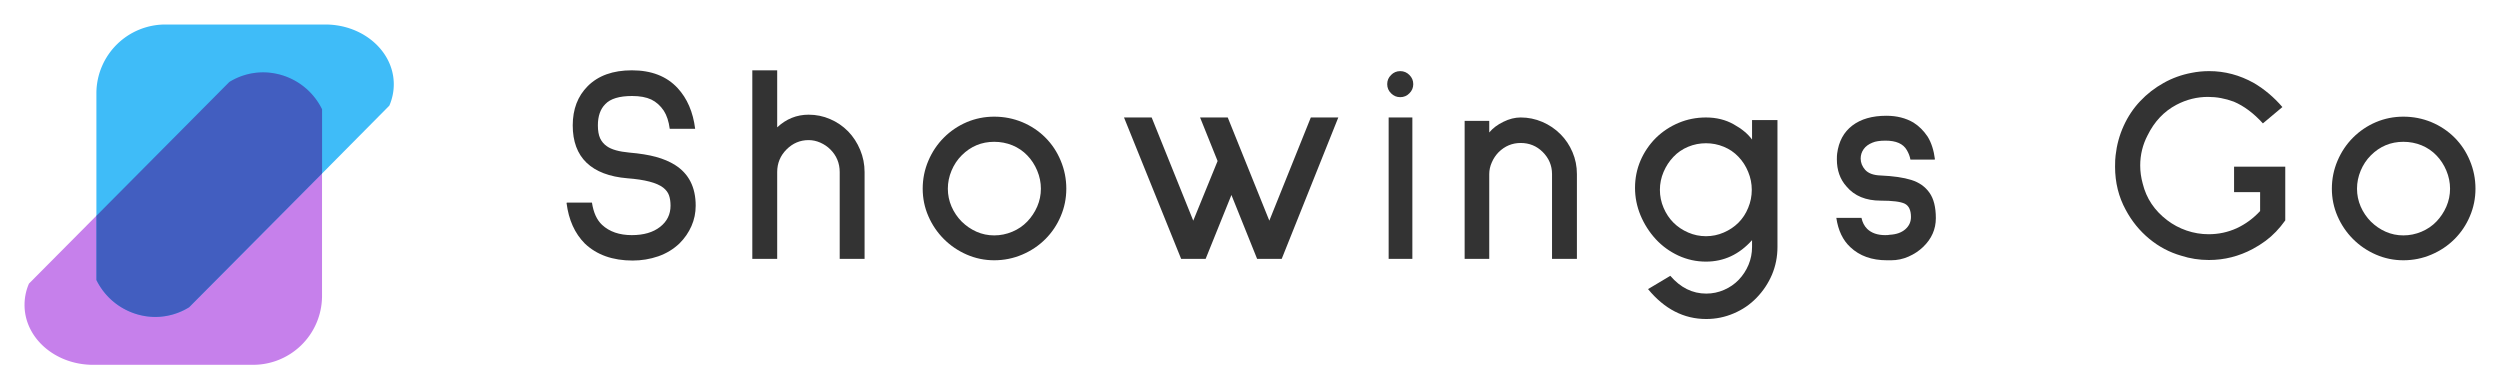 <svg xmlns="http://www.w3.org/2000/svg" xmlns:xlink="http://www.w3.org/1999/xlink" version="1.0" x="0" y="0" width="2400" height="373.758" viewBox="89.28 112.429 161.44 25.142" preserveAspectRatio="xMidYMid meet" color-interpolation-filters="sRGB"><g><defs><linearGradient id="92" x1="0%" y1="0%" x2="100%" y2="0%"><stop offset="0%" stop-color="#fa71cd"></stop> <stop offset="100%" stop-color="#9b59b6"></stop></linearGradient><linearGradient id="93" x1="0%" y1="0%" x2="100%" y2="0%"><stop offset="0%" stop-color="#f9d423"></stop> <stop offset="100%" stop-color="#f83600"></stop></linearGradient><linearGradient id="94" x1="0%" y1="0%" x2="100%" y2="0%"><stop offset="0%" stop-color="#0064d2"></stop> <stop offset="100%" stop-color="#1cb0f6"></stop></linearGradient><linearGradient id="95" x1="0%" y1="0%" x2="100%" y2="0%"><stop offset="0%" stop-color="#f00978"></stop> <stop offset="100%" stop-color="#3f51b1"></stop></linearGradient><linearGradient id="96" x1="0%" y1="0%" x2="100%" y2="0%"><stop offset="0%" stop-color="#7873f5"></stop> <stop offset="100%" stop-color="#ec77ab"></stop></linearGradient><linearGradient id="97" x1="0%" y1="0%" x2="100%" y2="0%"><stop offset="0%" stop-color="#f9d423"></stop> <stop offset="100%" stop-color="#e14fad"></stop></linearGradient><linearGradient id="98" x1="0%" y1="0%" x2="100%" y2="0%"><stop offset="0%" stop-color="#009efd"></stop> <stop offset="100%" stop-color="#2af598"></stop></linearGradient><linearGradient id="99" x1="0%" y1="0%" x2="100%" y2="0%"><stop offset="0%" stop-color="#ffcc00"></stop> <stop offset="100%" stop-color="#00b140"></stop></linearGradient><linearGradient id="100" x1="0%" y1="0%" x2="100%" y2="0%"><stop offset="0%" stop-color="#d51007"></stop> <stop offset="100%" stop-color="#ff8177"></stop></linearGradient><linearGradient id="102" x1="0%" y1="0%" x2="100%" y2="0%"><stop offset="0%" stop-color="#a2b6df"></stop> <stop offset="100%" stop-color="#0c3483"></stop></linearGradient><linearGradient id="103" x1="0%" y1="0%" x2="100%" y2="0%"><stop offset="0%" stop-color="#7ac5d8"></stop> <stop offset="100%" stop-color="#eea2a2"></stop></linearGradient><linearGradient id="104" x1="0%" y1="0%" x2="100%" y2="0%"><stop offset="0%" stop-color="#00ecbc"></stop> <stop offset="100%" stop-color="#007adf"></stop></linearGradient><linearGradient id="105" x1="0%" y1="0%" x2="100%" y2="0%"><stop offset="0%" stop-color="#b88746"></stop> <stop offset="100%" stop-color="#fdf5a6"></stop></linearGradient></defs><g fill="#333" class="iconlinesvg-g iconlinesvg" transform="translate(90.863,114.012)"><g class="tp-name"><g transform="translate(0, 0)"><g><g class="imagesvg"><g><rect fill="#333" fill-opacity="0" stroke-width="2" x="0" y="0" width="23.845" height="21.976" class="image-rect"></rect> <svg x="0" y="0" width="23.845" height="21.976" filtersec="colorsb4545280544" class="image-svg-svg primary" style="overflow: visible;"><svg xmlns="http://www.w3.org/2000/svg" viewBox="-0 0.048 153.13 141.125"><path d="M84.88 23.92L29.75 79.4 1.84 107.49A22 22 0 0 0 0 116.37c0 13.52 12.4 24.51 27.81 24.8h66.56a28.58 28.58 0 0 0 29-28.21V35.21A27.34 27.34 0 0 0 99 19.89a26.71 26.71 0 0 0-14.12 4.03z" fill="#B860E6" opacity=".8" style="isolation:isolate"></path><path d="M29.8 28.22V106a27.35 27.35 0 0 0 24.38 15.32 26.8 26.8 0 0 0 14.09-4l55.12-55.48 27.9-28.16a22.23 22.23 0 0 0 1.84-8.84c0-13.5-12.39-24.5-27.79-24.79h-66.6A28.59 28.59 0 0 0 29.8 28.22z" fill="#0fabf6" opacity=".8" style="isolation:isolate"></path><path d="M68.27 117.27l55.12-55.48V35.21A27.34 27.34 0 0 0 99 19.89a26.64 26.64 0 0 0-14.07 4l-55.12 55.5V106a27.38 27.38 0 0 0 24.37 15.32 26.8 26.8 0 0 0 14.09-4.05z" fill="#501b8d" opacity=".5" style="isolation:isolate"></path></svg></svg> </g></g></g></g><g transform="translate(27, 2.956)"><g fill="#333" transform="scale(0.58)"><path d="" transform="translate(0, 20.993)"></path></g></g><g transform="translate(35, 2.956)"><g fill="#333" transform="scale(0.58)"><path d="M12.75-14.48Q12.59-15.71 12.09-16.49L12.09-16.49Q11.52-17.34 10.69-17.74Q9.85-18.13 8.56-18.13L8.56-18.13Q6.42-18.13 5.57-17.22L5.57-17.22Q4.75-16.40 4.75-14.86L4.75-14.86Q4.75-13.97 5.00-13.42Q5.26-12.87 5.76-12.53L5.76-12.53Q6.52-11.99 8.25-11.83L8.25-11.83Q10.01-11.68 11.22-11.35Q12.43-11.02 13.34-10.45L13.34-10.45Q15.64-9.00 15.64-5.92L15.64-5.92Q15.64-4.72 15.17-3.65Q14.70-2.58 13.85-1.73L13.85-1.73Q12.84-0.76 11.47-0.28Q10.10 0.19 8.62 0.19L8.62 0.19Q5.29 0.19 3.30-1.70L3.30-1.70Q1.61-3.40 1.26-6.23L1.26-6.23L1.32-6.26L4.09-6.26Q4.34-4.60 5.22-3.78L5.22-3.78Q6.45-2.64 8.53-2.64L8.53-2.64Q10.51-2.64 11.68-3.56Q12.84-4.47 12.84-5.92L12.84-5.92Q12.84-6.58 12.67-7.07Q12.50-7.55 12.02-7.93L12.02-7.93Q10.95-8.75 8.03-8.97L8.03-8.97Q5.04-9.22 3.49-10.70Q1.95-12.18 1.95-14.86L1.95-14.86Q1.95-17.56 3.62-19.23L3.62-19.23Q5.38-20.99 8.53-20.99L8.53-20.99Q11.80-20.99 13.63-19.01L13.63-19.01Q15.23-17.28 15.58-14.48L15.58-14.48L12.75-14.48Z" transform="translate(-1.259, 20.993)"></path></g></g><g transform="translate(47, 2.956)"><g fill="#333" transform="scale(0.58)"><path d="M14.07 0L11.30 0L11.30-9.66Q11.30-11.14 10.26-12.18L10.26-12.18Q9.79-12.65 9.14-12.94Q8.50-13.22 7.84-13.22L7.84-13.22Q6.42-13.22 5.38-12.18L5.38-12.18Q4.34-11.14 4.34-9.66L4.34-9.66L4.34 0L1.57 0L1.57-20.99L4.34-20.99L4.34-14.64Q5.85-16.05 7.84-16.05L7.84-16.05Q9.10-16.05 10.23-15.56Q11.36-15.08 12.24-14.19L12.24-14.19Q13.09-13.31 13.58-12.13Q14.07-10.95 14.07-9.66L14.07-9.66L14.07 0Z" transform="translate(-1.574, 20.993)"></path></g></g><g transform="translate(58, 2.956)"><g fill="#333" transform="scale(0.58)"><path d="M9.22 0.16Q7.62 0.16 6.17-0.47Q4.72-1.10 3.62-2.20L3.62-2.20Q2.52-3.30 1.89-4.75Q1.26-6.20 1.26-7.81L1.26-7.81Q1.26-9.44 1.89-10.92Q2.52-12.40 3.62-13.50L3.62-13.50Q4.72-14.60 6.17-15.22Q7.62-15.83 9.22-15.83L9.22-15.83Q10.86-15.83 12.34-15.22Q13.82-14.60 14.92-13.50L14.92-13.50Q16.02-12.40 16.63-10.92Q17.25-9.44 17.25-7.81L17.25-7.81Q17.25-6.20 16.63-4.75Q16.02-3.30 14.92-2.20L14.92-2.20Q13.82-1.10 12.34-0.47Q10.86 0.16 9.22 0.16L9.22 0.16ZM9.22-13.03Q7.11-13.03 5.60-11.52L5.60-11.52Q4.88-10.80 4.47-9.82Q4.06-8.84 4.06-7.81L4.06-7.81Q4.06-6.77 4.47-5.82Q4.88-4.88 5.60-4.15L5.60-4.15Q6.33-3.43 7.25-3.02Q8.18-2.61 9.22-2.61L9.22-2.61Q10.26-2.61 11.24-3.02Q12.21-3.43 12.90-4.15L12.90-4.15Q13.60-4.88 14.01-5.82Q14.42-6.77 14.42-7.81L14.42-7.81Q14.42-8.84 14.01-9.82Q13.60-10.80 12.90-11.52L12.90-11.52Q12.21-12.24 11.25-12.64Q10.29-13.03 9.22-13.03L9.22-13.03Z" transform="translate(-1.259, 20.993)"></path></g></g><g transform="translate(71, 2.956)"><g fill="#333" transform="scale(0.58)"><path d="M25.12-15.74L18.82 0L16.08 0L13.22-7.11L10.35 0L7.62 0L1.26-15.74L4.34-15.74L8.97-4.25L11.68-10.89L9.73-15.74L12.81-15.74L17.44-4.25L22.06-15.74L25.12-15.74Z" transform="translate(-1.259, 20.993)"></path></g></g><g transform="translate(88, 2.956)"><g fill="#333" transform="scale(0.58)"><path d="M3.02-18.00Q2.42-18.00 2.00-18.43Q1.57-18.85 1.57-19.45L1.57-19.45Q1.57-20.05 2.00-20.47Q2.42-20.90 3.02-20.90L3.02-20.90Q3.62-20.90 4.04-20.47Q4.47-20.05 4.47-19.45L4.47-19.45Q4.47-18.85 4.04-18.43Q3.62-18.00 3.02-18.00L3.02-18.00ZM4.37 0L1.73 0L1.73-15.74L4.37-15.74L4.37 0Z" transform="translate(-1.574, 20.993)"></path></g></g><g transform="translate(93, 2.956)"><g fill="#333" transform="scale(0.58)"><path d="M14.07 0L11.30 0L11.30-9.44Q11.30-10.86 10.26-11.90L10.26-11.90Q9.25-12.90 7.81-12.90L7.81-12.90Q6.39-12.90 5.35-11.87L5.35-11.87Q4.88-11.39 4.60-10.75Q4.31-10.10 4.31-9.44L4.31-9.44L4.31 0L1.57 0L1.57-15.36L4.31-15.36L4.31-14.07Q4.91-14.79 5.89-15.26Q6.86-15.74 7.81-15.74L7.81-15.74Q9.06-15.74 10.21-15.25Q11.36-14.76 12.24-13.88L12.24-13.88Q13.09-13.03 13.58-11.88Q14.07-10.73 14.07-9.44L14.07-9.44L14.07 0Z" transform="translate(-1.574, 20.993)"></path></g></g><g transform="translate(104, 2.956)"><g fill="#333" transform="scale(0.58)"><path d="M9.19 6.70Q5.45 6.70 2.71 3.37L2.71 3.37L5.19 1.89Q6.89 3.87 9.19 3.87L9.19 3.87Q10.23 3.87 11.17 3.46Q12.12 3.05 12.81 2.33L12.81 2.33Q13.50 1.61 13.90 0.66Q14.29-0.28 14.29-1.32L14.29-1.32L14.29-2.08Q12.15 0.31 9.16 0.31L9.16 0.31Q7.55 0.31 6.09-0.36Q4.63-1.04 3.56-2.20L3.56-2.20Q2.49-3.37 1.87-4.85Q1.26-6.33 1.26-7.90L1.26-7.90Q1.26-9.51 1.87-10.94Q2.49-12.37 3.59-13.47L3.59-13.47Q4.69-14.54 6.12-15.14Q7.55-15.74 9.16-15.74L9.16-15.74Q10.89-15.74 12.24-14.98Q13.60-14.23 14.29-13.28L14.29-13.28L14.29-15.45L17.12-15.45L17.12-1.32Q17.12 0.31 16.51 1.76Q15.89 3.21 14.79 4.34L14.79 4.34Q13.72 5.45 12.26 6.07Q10.80 6.70 9.19 6.70L9.19 6.70ZM9.16-12.87Q8.12-12.87 7.18-12.48Q6.23-12.09 5.54-11.36L5.54-11.36Q4.85-10.64 4.44-9.68Q4.03-8.72 4.03-7.68L4.03-7.68Q4.03-6.64 4.44-5.68Q4.85-4.72 5.54-4.03L5.54-4.03Q6.23-3.34 7.18-2.93Q8.12-2.52 9.16-2.52L9.16-2.52Q10.20-2.52 11.14-2.93Q12.09-3.34 12.78-4.03L12.78-4.03Q13.47-4.72 13.86-5.68Q14.26-6.64 14.26-7.68L14.26-7.68Q14.26-8.72 13.86-9.68Q13.47-10.64 12.78-11.36L12.78-11.36Q12.09-12.09 11.14-12.48Q10.20-12.87 9.16-12.87L9.16-12.87Z" transform="translate(-1.259, 20.993)"></path></g></g><g transform="translate(117, 2.956)"><g fill="#333" transform="scale(0.58)"><path d="M9.51-11.05Q9.41-11.61 9.10-12.12L9.10-12.12Q8.50-13.16 6.74-13.16L6.74-13.16Q5.79-13.16 5.29-12.94L5.29-12.94Q4.63-12.68 4.30-12.21Q3.97-11.74 3.97-11.17L3.97-11.17Q3.97-10.48 4.47-9.91L4.47-9.91Q5.00-9.32 6.20-9.28L6.20-9.28Q8.31-9.19 9.62-8.78Q10.92-8.37 11.63-7.36Q12.34-6.36 12.34-4.53L12.34-4.53Q12.34-2.68 10.92-1.32L10.92-1.32Q10.23-0.66 9.30-0.25Q8.37 0.16 7.36 0.16L7.36 0.16L6.89 0.16Q4.37 0.16 2.83-1.29L2.83-1.29Q1.57-2.45 1.26-4.56L1.26-4.56L4.06-4.56Q4.22-3.81 4.69-3.34L4.69-3.34Q5.41-2.64 6.70-2.64L6.70-2.64Q7.05-2.64 7.21-2.68L7.21-2.68Q8.31-2.74 8.94-3.29Q9.57-3.84 9.57-4.66L9.57-4.66Q9.57-5.79 8.88-6.14L8.88-6.14Q8.18-6.48 6.20-6.48L6.20-6.48Q3.71-6.48 2.39-8.06L2.39-8.06Q1.32-9.25 1.32-11.08L1.32-11.08Q1.32-11.49 1.35-11.71L1.35-11.71Q1.61-13.75 3.04-14.84Q4.47-15.93 6.83-15.93L6.83-15.93Q8.56-15.93 9.85-15.17L9.85-15.17Q10.76-14.60 11.43-13.60L11.43-13.60Q12.05-12.59 12.24-11.08L12.24-11.08L12.18-11.05L9.51-11.05Z" transform="translate(-1.259, 20.993)"></path></g></g><g transform="translate(127, 2.956)"><g fill="#333" transform="scale(0.58)"><path d="" transform="translate(0, 20.993)"></path></g></g><g transform="translate(135, 2.956)"><g fill="#333" transform="scale(0.58)"><path d="M18.03-2.01Q17.31-1.48 16.59-1.10L16.59-1.10Q14.29 0.13 11.71 0.13L11.71 0.13Q10.10 0.13 8.62-0.35L8.62-0.35Q6.67-0.91 5.07-2.23Q3.46-3.56 2.45-5.45L2.45-5.45Q1.26-7.62 1.26-10.26L1.26-10.26Q1.26-11.08 1.32-11.52L1.32-11.52Q1.51-13.25 2.22-14.81Q2.93-16.37 4.06-17.56L4.06-17.56Q5.19-18.76 6.66-19.58Q8.12-20.40 9.79-20.71L9.79-20.71Q10.73-20.90 11.74-20.90L11.74-20.90Q14.35-20.90 16.71-19.58L16.71-19.58Q18.48-18.54 19.89-16.90L19.89-16.90L17.72-15.08Q16.18-16.78 14.48-17.50L14.48-17.50Q13.06-18.03 11.61-18.03L11.61-18.03Q9.76-18.03 8.09-17.15L8.09-17.15Q6.01-16.05 4.88-13.75L4.88-13.75Q4.06-12.18 4.06-10.39L4.06-10.39Q4.06-9.38 4.34-8.37L4.34-8.37Q4.94-5.92 7.05-4.31L7.05-4.31Q8.03-3.56 9.22-3.15Q10.42-2.74 11.68-2.74L11.68-2.74Q13.34-2.74 14.81-3.41Q16.27-4.09 17.41-5.32L17.41-5.32L17.41-7.43L14.51-7.43L14.51-10.26L20.21-10.26L20.21-4.28Q19.23-2.90 18.03-2.01L18.03-2.01Z" transform="translate(-1.259, 20.993)"></path></g></g><g transform="translate(149, 2.956)"><g fill="#333" transform="scale(0.58)"><path d="M9.22 0.16Q7.62 0.16 6.17-0.47Q4.72-1.10 3.62-2.20L3.62-2.20Q2.52-3.30 1.89-4.75Q1.26-6.20 1.26-7.81L1.26-7.81Q1.26-9.44 1.89-10.92Q2.52-12.40 3.62-13.50L3.62-13.50Q4.72-14.60 6.17-15.22Q7.62-15.83 9.22-15.83L9.22-15.83Q10.86-15.83 12.34-15.22Q13.82-14.60 14.92-13.50L14.92-13.50Q16.02-12.40 16.63-10.92Q17.25-9.44 17.25-7.81L17.25-7.81Q17.25-6.20 16.63-4.75Q16.02-3.30 14.92-2.20L14.92-2.20Q13.82-1.10 12.34-0.47Q10.86 0.16 9.22 0.16L9.22 0.16ZM9.22-13.03Q7.11-13.03 5.60-11.52L5.60-11.52Q4.88-10.80 4.47-9.82Q4.06-8.84 4.06-7.81L4.06-7.81Q4.06-6.77 4.47-5.82Q4.88-4.88 5.60-4.15L5.60-4.15Q6.33-3.43 7.25-3.02Q8.18-2.61 9.22-2.61L9.22-2.61Q10.26-2.61 11.24-3.02Q12.21-3.43 12.90-4.15L12.90-4.15Q13.60-4.88 14.01-5.82Q14.42-6.77 14.42-7.81L14.42-7.81Q14.42-8.84 14.01-9.82Q13.60-10.80 12.90-11.52L12.90-11.52Q12.21-12.24 11.25-12.64Q10.29-13.03 9.22-13.03L9.22-13.03Z" transform="translate(-1.259, 20.993)"></path></g></g></g> </g><defs v-gra="od"></defs></g></svg>